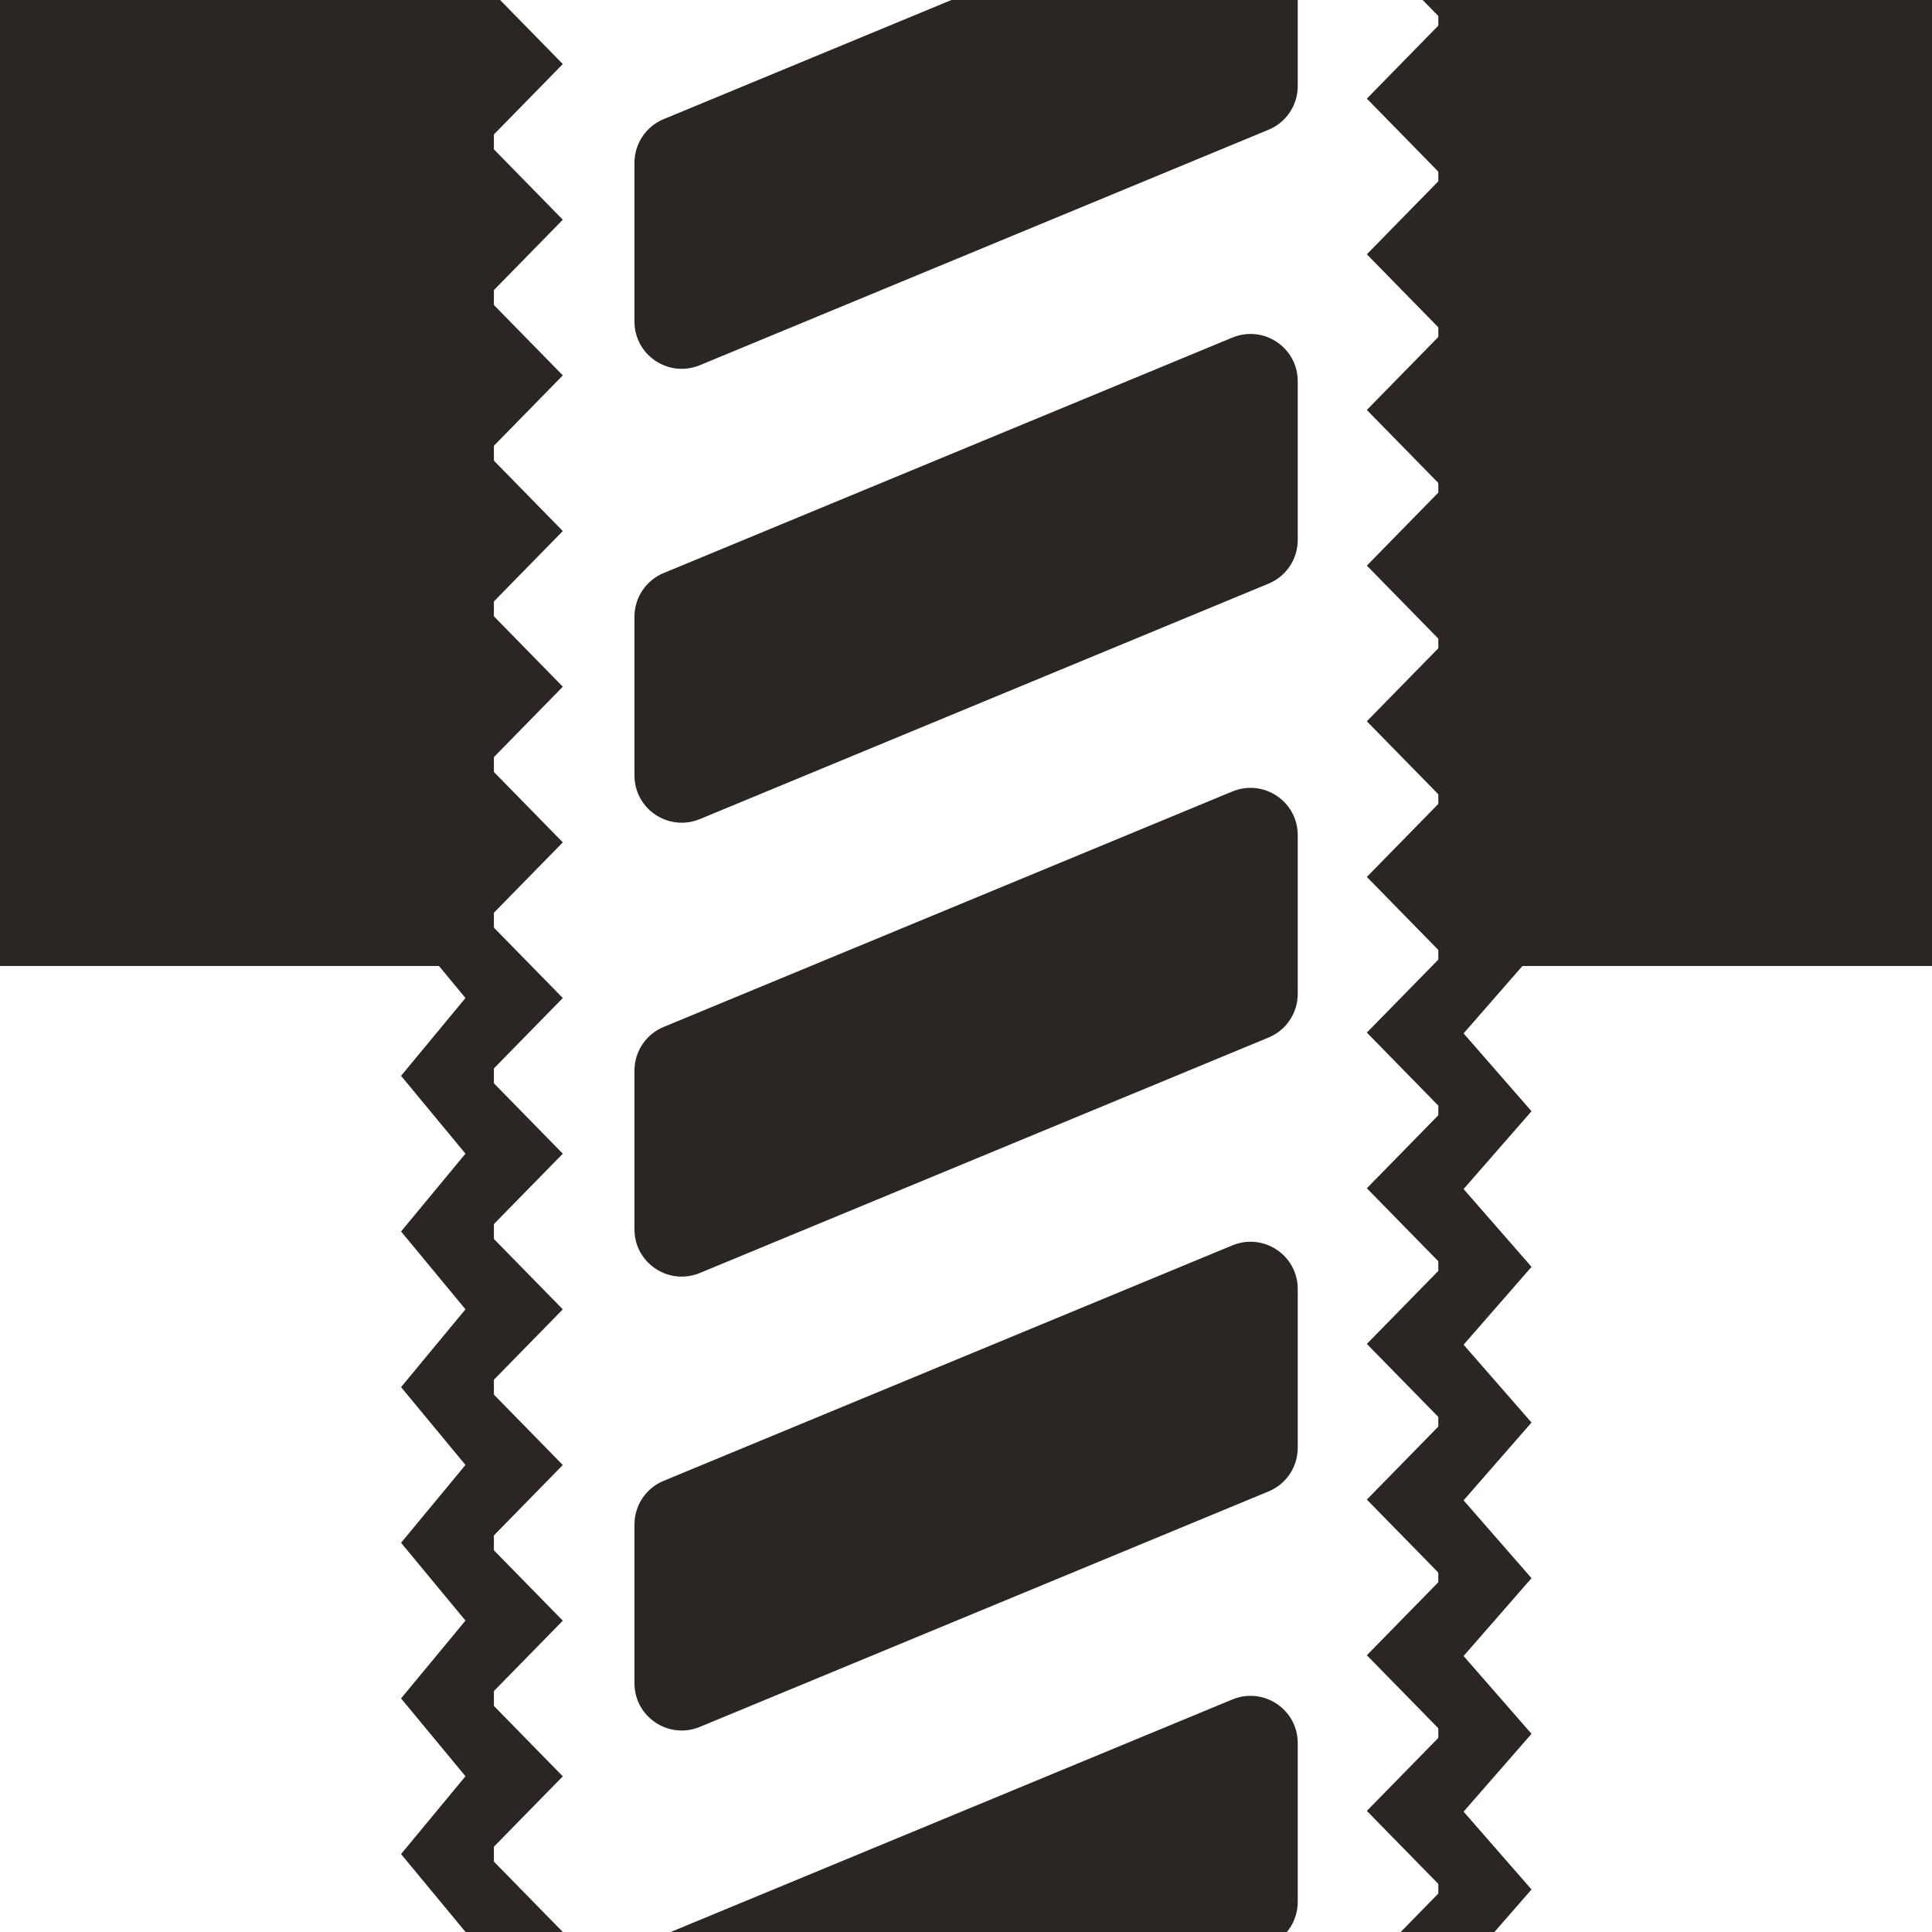 <svg xmlns="http://www.w3.org/2000/svg" width="7920" height="7920" viewBox="0 0 7920 7920" fill="none"><rect x="0" y="0" width="7920" height="7920" fill="#808080" stroke="none"/><g clip-path="url(#clip0_54_1890)"><path d="M7920 0H0V7920H7920V0Z" fill="#2B2523"></path><path d="M9370.4 3960H-1449.75C-1607.29 3960 -1735 4113.76 -1735 4303.43V9311.9C-1735 9501.57 -1607.29 9655.33 -1449.75 9655.33H9370.4C9527.94 9655.33 9655.65 9501.57 9655.65 9311.9V4303.43C9655.65 4113.76 9527.94 3960 9370.4 3960Z" fill="white"></path><path fill-rule="evenodd" clip-rule="evenodd" d="M5675.28 141.536L5675.28 36.214L5721.25 88.875L5675.28 141.536Z" fill="#2B2523"></path><path fill-rule="evenodd" clip-rule="evenodd" d="M5675.28 1312.35L5721.25 1365.01L5675.28 1417.67L5675.28 1312.35ZM5721.25 2641.14L5675.28 2693.8L5675.28 2588.48L5721.25 2641.14ZM5675.28 2055.73L5675.28 1950.41L5721.25 2003.07L5675.28 2055.73Z" fill="#2B2523"></path><path fill-rule="evenodd" clip-rule="evenodd" d="M5675.28 36.214L5721.25 88.875L5675.28 141.536L5675.28 36.214ZM5721.25 1365.01L5675.28 1417.67L5675.28 1312.35L5721.25 1365.01ZM5675.28 779.601L5675.28 674.28L5721.25 726.941L5675.28 779.601Z" fill="#2B2523"></path><path fill-rule="evenodd" clip-rule="evenodd" d="M5675.28 2588.48L5721.25 2641.14L5675.28 2693.8L5675.28 2588.48ZM5721.25 3279.2L5675.28 3331.87L5675.28 3226.54L5721.25 3279.2Z" fill="#2B2523"></path><path fill-rule="evenodd" clip-rule="evenodd" d="M5721.25 726.941L5675.28 779.601L5675.28 674.28L5721.25 726.941ZM5675.28 141.536L5675.28 36.214L5721.25 88.875L5675.28 141.536Z" fill="#2B2523"></path><path fill-rule="evenodd" clip-rule="evenodd" d="M5675.28 1950.41L5721.25 2003.07L5675.28 2055.73L5675.28 1950.41ZM5721.25 3279.2L5675.28 3331.87L5675.28 3226.54L5721.25 3279.2ZM5675.28 2693.8L5675.28 2588.48L5721.25 2641.14L5675.28 2693.8Z" fill="#2B2523"></path><path fill-rule="evenodd" clip-rule="evenodd" d="M5675.28 674.28L5721.25 726.941L5675.28 779.601L5675.28 674.28ZM5721.25 2003.07L5675.28 2055.73L5675.28 1950.41L5721.25 2003.07ZM5675.28 1417.67L5675.28 1312.35L5721.25 1365.01L5675.28 1417.67Z" fill="#2B2523"></path><path fill-rule="evenodd" clip-rule="evenodd" d="M5721.25 3279.2L5675.28 3226.54L5675.28 3331.87L5721.25 3279.2Z" fill="#2B2523"></path><path fill-rule="evenodd" clip-rule="evenodd" d="M5721.25 7745.67L5675.28 7693.01L5675.28 7798.33L5721.25 7745.67Z" fill="#2B2523"></path><path fill-rule="evenodd" clip-rule="evenodd" d="M5721.25 7745.67L5675.28 7693.01L5675.28 7798.33L5721.25 7745.67Z" fill="#2B2523"></path><path fill-rule="evenodd" clip-rule="evenodd" d="M5721.25 7745.67L5675.28 7693.01L5675.28 7798.33L5721.25 7745.67Z" fill="#2B2523"></path><path d="M5675.28 36.214L5721.25 88.875L5675.28 141.536L5675.28 674.28L5721.25 726.941L5675.28 779.601L5675.28 1312.35L5721.25 1365.01L5675.28 1417.67L5675.28 1950.41L5721.25 2003.07L5675.28 2055.73L5675.28 2588.48L5721.25 2641.14L5675.28 2693.8L5675.28 3226.54L5721.25 3279.2L5675.28 3331.87L5675.28 3864.61L5675.28 3969.93L5675.28 4502.68L5675.28 4608L5675.28 5140.74L5675.28 5246.06L5675.28 5778.81L5675.28 5884.13L5675.28 6416.87L5675.28 6522.2L5675.28 7054.94L5675.28 7160.26L5675.28 7693.01L5721.25 7745.67L5675.28 7798.33L5675.28 8331.07L5675.28 8436.39V9074.46V9712.53L6278.28 9021.8L5999.77 8702.77L6278.28 8383.73L5999.77 8064.7L6278.28 7745.67L5999.77 7426.63L6278.28 7107.6L5999.77 6788.57L6278.28 6469.53L5999.77 6150.5L6278.28 5831.47L5999.77 5512.44L6278.28 5193.4L5999.77 4874.37L6278.28 4555.34L5999.77 4236.3L6278.28 3917.27L5999.77 3598.24L6278.28 3279.2L5999.76 2960.17L6278.28 2641.14L5999.76 2322.11L6278.28 2003.07L5999.76 1684.04L6278.28 1365.01L5999.76 1045.97L6278.28 726.941L5999.76 407.908L6278.28 88.875L5999.76 -230.158L6278.28 -549.191L5675.28 -1239.92V-601.852V36.214Z" fill="#2B2523"></path><path fill-rule="evenodd" clip-rule="evenodd" d="M2215.86 -641.644L2215.86 -746.966L2172.27 -694.305L2215.86 -641.644Z" fill="#2B2523"></path><path fill-rule="evenodd" clip-rule="evenodd" d="M2215.86 529.166L2172.27 581.827L2215.86 634.488L2215.86 529.166ZM2172.27 1857.96L2215.86 1910.62L2215.86 1805.3L2172.27 1857.96ZM2215.86 1272.55L2215.86 1167.23L2172.27 1219.89L2215.86 1272.55Z" fill="#2B2523"></path><path fill-rule="evenodd" clip-rule="evenodd" d="M2215.86 -746.966L2172.27 -694.305L2215.86 -641.644L2215.86 -746.966ZM2172.27 581.827L2215.86 634.488L2215.86 529.166L2172.27 581.827ZM2215.86 -3.578L2215.86 -108.9L2172.27 -56.239L2215.86 -3.578Z" fill="#2B2523"></path><path fill-rule="evenodd" clip-rule="evenodd" d="M2215.86 1805.3L2172.27 1857.96L2215.86 1910.62L2215.86 1805.3ZM2172.27 2496.02L2215.86 2548.69L2215.86 2443.36L2172.27 2496.02Z" fill="#2B2523"></path><path fill-rule="evenodd" clip-rule="evenodd" d="M2172.27 -56.239L2215.86 -3.578L2215.86 -108.9L2172.27 -56.239ZM2215.86 -641.644L2215.86 -746.966L2172.27 -694.305L2215.86 -641.644Z" fill="#2B2523"></path><path fill-rule="evenodd" clip-rule="evenodd" d="M2215.86 1167.23L2172.27 1219.89L2215.86 1272.55L2215.86 1167.23ZM2172.27 2496.02L2215.86 2548.69L2215.86 2443.36L2172.27 2496.02ZM2215.86 1910.62L2215.86 1805.3L2172.27 1857.96L2215.86 1910.62Z" fill="#2B2523"></path><path fill-rule="evenodd" clip-rule="evenodd" d="M2215.86 -108.9L2172.27 -56.239L2215.86 -3.578L2215.86 -108.9ZM2172.27 1219.89L2215.86 1272.55L2215.86 1167.23L2172.27 1219.89ZM2215.86 634.488L2215.86 529.166L2172.27 581.827L2215.86 634.488Z" fill="#2B2523"></path><path fill-rule="evenodd" clip-rule="evenodd" d="M2172.27 2496.02L2215.86 2443.36L2215.86 2548.69L2172.27 2496.02Z" fill="#2B2523"></path><path fill-rule="evenodd" clip-rule="evenodd" d="M2172.27 6962.49L2215.86 6909.83L2215.86 7015.15L2172.27 6962.49Z" fill="#2B2523"></path><path fill-rule="evenodd" clip-rule="evenodd" d="M2172.27 6962.49L2215.86 6909.83L2215.86 7015.15L2172.27 6962.49Z" fill="#2B2523"></path><path fill-rule="evenodd" clip-rule="evenodd" d="M2172.27 6962.49L2215.86 6909.83L2215.86 7015.15L2172.27 6962.49Z" fill="#2B2523"></path><path d="M2215.86 -746.966L2172.27 -694.305L2215.86 -641.644L2215.86 -108.9L2172.27 -56.239L2215.86 -3.578L2215.86 529.166L2172.27 581.827L2215.86 634.488L2215.86 1167.23L2172.27 1219.89L2215.86 1272.55L2215.86 1805.3L2172.27 1857.96L2215.86 1910.62L2215.86 2443.36L2172.27 2496.02L2215.86 2548.69L2215.86 3081.43L2215.86 3186.75L2215.86 3719.5L2215.86 3824.82L2215.86 4357.56L2215.86 4462.88L2215.86 4995.63L2215.86 5100.95L2215.86 5633.69L2215.86 5739.02L2215.86 6271.76L2215.86 6377.08L2215.86 6909.83L2172.27 6962.49L2215.86 7015.15L2215.86 7547.89L2215.86 7653.21V8291.28V8929.35L1644.09 8238.62L1908.18 7919.59L1644.09 7600.55L1908.18 7281.52L1644.09 6962.49L1908.18 6643.45L1644.09 6324.42L1908.18 6005.39L1644.09 5686.36L1908.18 5367.32L1644.09 5048.29L1908.18 4729.26L1644.09 4410.22L1908.18 4091.19L1644.09 3772.16L1908.18 3453.12L1644.09 3134.09L1908.18 2815.06L1644.09 2496.03L1908.18 2176.99L1644.09 1857.96L1908.18 1538.93L1644.09 1219.89L1908.18 900.86L1644.09 581.827L1908.18 262.794L1644.09 -56.239L1908.18 -375.272L1644.09 -694.305L1908.18 -1013.34L1644.09 -1332.37L2215.86 -2023.1V-1385.03V-746.966Z" fill="#2B2523"></path><path fill-rule="evenodd" clip-rule="evenodd" d="M-843.013 -16786.8C-969.575 -16786.8 -1071.77 -16889 -1071.77 -17015.5V-20505.8C-1071.77 -20632.4 -969.575 -20734.5 -843.013 -20734.5H8763.88C8890.44 -20734.5 8992.63 -20632.4 8992.63 -20505.8V-17015.5C8992.63 -16889 8890.44 -16786.8 8763.88 -16786.8H-843.013Z" fill="#D9D9D9"></path><path fill-rule="evenodd" clip-rule="evenodd" d="M-1071.77 -17015.5C-1071.77 -16889 -969.575 -16786.8 -843.013 -16786.8H8763.88C8890.44 -16786.8 8992.63 -16889 8992.63 -17015.5V-20505.8C8992.63 -20632.4 8890.44 -20734.5 8763.88 -20734.5H-843.013C-969.575 -20734.5 -1071.77 -20632.4 -1071.77 -20505.8V-17015.5Z" fill="#D9D9D9"></path><path fill-rule="evenodd" clip-rule="evenodd" d="M-1071.77 -17015.5C-1071.77 -16889 -969.575 -16786.8 -843.013 -16786.8H8763.88C8890.44 -16786.8 8992.63 -16889 8992.63 -17015.5V-20505.8C8992.63 -20632.4 8890.44 -20734.5 8763.88 -20734.5H-843.013C-969.575 -20734.5 -1071.77 -20632.4 -1071.77 -20505.8V-17015.5Z" fill="#D9D9D9"></path><path fill-rule="evenodd" clip-rule="evenodd" d="M8022.59 -1534.91H6124.95C5998.39 -1534.91 5896.2 -1432.72 5896.2 -1306.15V9358.83L4897.85 10543.5H2884.66L2024.67 9358.83V-1306.15C2024.67 -1432.72 1922.48 -1534.91 1795.91 -1534.91H-101.724C-157.537 -1534.91 -210.205 -1555.35 -252.654 -1591.51C-990.799 -2225.89 -2449.01 -4956.79 -2799.61 -5669.78C-2812.97 -5696.51 -2820.05 -5724.81 -2821.62 -5754.68C-2825.91 -5825.95 -2833.4 -5926.49 -2842.56 -6049.24C-2917.3 -7051.67 -3103.49 -9548.68 -2574.79 -9935.93C-2539.41 -9962.65 -2495.39 -9973.66 -2451.37 -9973.66H-1063.91C-939.703 -9973.66 -839.869 -10074.3 -839.869 -10198.5V-15615.5C-839.869 -15742 -941.276 -15844.2 -1067.84 -15844.2C-1422.37 -15843.4 -2000.93 -15906.3 -2000.93 -16128.8V-20456.3C-2000.93 -20530.9 -2024.52 -20603.3 -2068.54 -20663C-2134.57 -20753.4 -2239.91 -20806.9 -2351.53 -20806.9H-10940.4C-11178.6 -20806.9 -11372 -21000.2 -11372 -21238.4C-11372 -21476.6 -11178.6 -21670 -10940.4 -21670H18861.3C19099.5 -21670 19292.9 -21476.6 19292.9 -21238.4C19292.9 -21000.2 19099.5 -20806.9 18861.3 -20806.9H10259C10144.3 -20806.9 10036.6 -20751.8 9968.18 -20659.1C9922.59 -20597 9898.22 -20521.5 9898.22 -20443.7L9921.8 -16128C9921.8 -15906.3 9343.23 -15842.7 8988.7 -15843.4C8862.93 -15843.4 8760.74 -15741.3 8760.74 -15614.7V-10202.4C8760.74 -10075.9 8862.93 -9973.66 8989.49 -9973.66H10382.5C10410.8 -9973.66 10439.8 -9971.3 10465 -9958.72C11040.3 -9679.58 10836.5 -7005.97 10760.6 -6009.23C10752.4 -5902.83 10745.8 -5815.55 10741.7 -5752.32C10740.1 -5725.59 10733.8 -5699.65 10722 -5675.28C10379.3 -4960.72 8918.74 -2238.46 8174.31 -1592.29C8131.86 -1555.35 8078.4 -1534.91 8022.59 -1534.91ZM-1071.77 -17015.5C-1071.77 -16889 -969.575 -16786.8 -843.013 -16786.8H8763.88C8890.44 -16786.8 8992.63 -16889 8992.63 -17015.5V-20505.8C8992.63 -20632.4 8890.44 -20734.5 8763.88 -20734.5H-843.013C-969.575 -20734.5 -1071.77 -20632.4 -1071.77 -20505.8V-17015.5Z" fill="#2B2523"></path><path d="M9957.83 -16128.2L9934.25 -20443.7C9934.25 -20514 9956.27 -20582 9997.23 -20637.8C10058.9 -20721.4 10155.9 -20770.8 10259 -20770.8H18861.3C19119.4 -20770.8 19328.9 -20980.3 19328.9 -21238.4C19328.9 -21496.5 19119.4 -21706 18861.3 -21706H-10940.4C-11198.5 -21706 -11408 -21496.5 -11408 -21238.4C-11408 -20980.3 -11198.5 -20770.8 -10940.4 -20770.8H-2351.53C-2251.42 -20770.8 -2156.89 -20722.9 -2097.64 -20641.8L-2097.59 -20641.7L-2097.55 -20641.6C-2058.14 -20588.2 -2036.97 -20523.3 -2036.97 -20456.3V-16128.8C-2036.97 -16055.1 -1988.46 -15999.8 -1924.02 -15959.8C-1859.3 -15919.5 -1771.42 -15889.7 -1675.41 -15867.7C-1482.82 -15823.4 -1246.59 -15807.8 -1067.82 -15808.2C-961.331 -15808.2 -875.905 -15722.3 -875.904 -15615.5V-10198.5C-875.904 -10094.4 -959.116 -10010.4 -1062.69 -10009.7L-1063.91 -10009.7H-2451.37C-2501 -10009.7 -2553.2 -9997.32 -2596.33 -9964.82C-2669.76 -9910.93 -2727.84 -9822.89 -2774.34 -9712.89C-2821.1 -9602.29 -2857.5 -9466.28 -2885.63 -9312.72C-2941.89 -9005.58 -2965.89 -8623.5 -2971 -8223.74C-2981.22 -7423.96 -2915.85 -6547.58 -2878.49 -6046.56C-2869.62 -5927.53 -2862.33 -5829.75 -2858 -5759.25L-2857.59 -5752.51C-2855.75 -5718.2 -2847.56 -5685.18 -2831.95 -5653.88H-2831.95C-2656.24 -5296.56 -2203.61 -4434.8 -1702.52 -3582.89C-1451.97 -3156.93 -1189.05 -2732.99 -942.375 -2375.63C-696.272 -2019.09 -464.498 -1726.05 -276.142 -1564.18L-276.082 -1564.12L-276.022 -1564.07C-227.407 -1522.66 -166.553 -1498.87 -101.724 -1498.87H1795.91C1902.57 -1498.87 1988.63 -1412.81 1988.63 -1306.15V9370.53L1995.51 9380L2855.5 10564.6L2866.29 10579.5H4914.61L4925.41 10566.7L5923.75 9382.05L5932.23 9371.99V-1306.15C5932.23 -1412.81 6018.29 -1498.87 6124.95 -1498.87H8022.59L8024.11 -1498.88C8088.29 -1499.24 8149.51 -1522.94 8197.97 -1565.11L8197.97 -1565.11C8387.77 -1729.88 8620.8 -2024.46 8867.89 -2381.89C9115.54 -2740.11 9379.1 -3164.12 9629.86 -3589.85C10131.3 -4441.14 10582.6 -5301.16 10754.5 -5659.59L10754.5 -5659.58C10768.5 -5688.48 10775.8 -5719.02 10777.7 -5749.99C10781.7 -5812.97 10788.4 -5900.01 10796.5 -6006.49V-6006.49C10834.5 -6504.66 10904.5 -7423.82 10893 -8253.57C10887.3 -8668.27 10861.2 -9062.35 10799.9 -9371.03C10769.3 -9525.32 10729.6 -9659.86 10678.4 -9765.48C10627.5 -9870.53 10563.1 -9951.09 10480.9 -9991.07C10447.9 -10007.5 10411.8 -10009.7 10382.5 -10009.7H8989.49C8882.83 -10009.7 8796.77 -10095.8 8796.77 -10202.4V-15614.7C8796.77 -15721.4 8882.9 -15807.4 8988.69 -15807.4C9167.48 -15807 9403.71 -15822.8 9596.29 -15867.2C9692.3 -15889.3 9780.16 -15919.1 9844.87 -15959.3C9909.26 -15999.3 9957.83 -16054.4 9957.83 -16128V-16128.1L9957.83 -16128.2ZM9957.83 -16128.2L9921.8 -16128L9921.8 -16128L9957.83 -16128.2Z" stroke="#2B2523" stroke-width="72.071" stroke-miterlimit="10"></path><path d="M6124.95 -1534.91C6608.4 -1534.91 7716.01 -1534.91 8022.59 -1534.91C8078.4 -1534.91 8131.86 -1555.35 8174.31 -1592.29C8918.74 -2238.46 10379.3 -4960.72 10722 -5675.28C10733.8 -5699.65 10740.1 -5725.59 10741.7 -5752.32C10784.1 -6407.92 11101.7 -9649.79 10465 -9958.72C10439.8 -9971.3 10410.8 -9973.66 10382.5 -9973.66H8989.49C8862.93 -9973.66 8760.74 -10075.9 8760.74 -10202.4V-15614.7C8760.74 -15741.3 8862.93 -15843.4 8988.7 -15843.4C9343.23 -15842.7 9921.8 -15906.3 9921.8 -16128L9898.22 -20443.7C9898.22 -20521.5 9922.59 -20597 9968.18 -20659.1C10036.6 -20751.8 10144.3 -20806.9 10259 -20806.9H18861.3C19099.5 -20806.9 19292.9 -21000.2 19292.9 -21238.4C19292.9 -21476.6 19099.5 -21670 18861.3 -21670H-10940.4C-11178.6 -21670 -11372 -21476.6 -11372 -21238.4C-11372 -21000.2 -11178.6 -20806.9 -10940.4 -20806.9H-2351.53C-2239.91 -20806.9 -2134.57 -20753.4 -2068.54 -20663C-2024.52 -20603.3 -2000.93 -20530.9 -2000.93 -20456.3V-16128.8C-2000.93 -15906.3 -1422.37 -15843.4 -1067.84 -15844.2C-941.276 -15844.2 -839.869 -15742 -839.869 -15615.5V-10198.5C-839.869 -10074.3 -939.703 -9973.66 -1063.91 -9973.66C-1455.38 -9973.66 -2241.48 -9973.66 -2451.37 -9973.66C-2495.39 -9973.66 -2539.41 -9962.65 -2574.79 -9935.93C-3168.29 -9501.22 -2860.92 -6407.92 -2821.62 -5754.68C-2820.05 -5724.81 -2812.97 -5696.51 -2799.61 -5669.78C-2449.01 -4956.79 -990.8 -2225.89 -252.654 -1591.51C-210.205 -1555.35 -157.537 -1534.91 -101.724 -1534.91H1795.91C1922.48 -1534.91 2024.67 -1432.72 2024.67 -1306.15V9358.83L2884.66 10543.5H4897.85L5896.2 9358.83V-1306.15C5896.2 -1432.72 5998.39 -1534.91 6124.95 -1534.91ZM-843.013 -16786.8C-969.575 -16786.8 -1071.77 -16889 -1071.77 -17015.5V-20505.8C-1071.77 -20632.4 -969.575 -20734.5 -843.013 -20734.5H8763.88C8890.44 -20734.5 8992.63 -20632.4 8992.63 -20505.8V-17015.5C8992.63 -16889 8890.44 -16786.8 8763.88 -16786.8H-843.013ZM7831.57 -15628.8V-10203.2C7831.57 -10076.6 7729.38 -9974.45 7602.82 -9974.45H318.839C192.277 -9974.45 90.084 -10076.6 90.084 -10203.2V-15628.8C90.084 -15755.4 192.277 -15857.6 318.839 -15857.6H7602.82C7729.38 -15857.6 7831.57 -15755.4 7831.57 -15628.8ZM5051.93 -476.82C5180.06 -529.488 5319.99 -435.944 5319.99 -297.591V352.512C5319.99 431.122 5272.82 501.869 5200.5 531.741L2868.94 1497.07C2740.8 1549.74 2600.88 1456.19 2600.88 1317.84V667.737C2600.88 589.127 2648.04 518.378 2720.37 488.506L5051.93 -476.82ZM2953.84 -1117.49C2953.84 -1348.6 3140.93 -1535.69 3372.04 -1534.91H3397.2C3798.11 -1534.12 3967.12 -1023.94 3646.39 -784.183L3621.23 -765.319C3346.88 -560.147 2955.41 -755.098 2954.62 -1098.62V-1118.28L2953.84 -1117.49ZM2720.37 2349.2L5051.93 1383.87C5180.06 1331.2 5319.99 1424.75 5319.99 1563.1V2213.2C5319.99 2291.81 5272.82 2362.56 5200.5 2392.43L2868.94 3357.76C2740.8 3410.43 2600.88 3316.89 2600.88 3178.53V2528.43C2600.88 2449.82 2648.04 2379.07 2720.37 2349.2ZM2720.37 4209.89L5051.93 3244.56C5180.06 3191.9 5319.99 3285.44 5319.99 3423.79V4073.9C5319.99 4152.5 5272.82 4223.26 5200.5 4253.13L2868.94 5218.45C2740.8 5271.12 2600.88 5177.58 2600.88 5039.23V4389.12C2600.88 4310.51 2648.04 4239.76 2720.37 4209.89ZM2720.37 6070.58L5051.93 5105.25C5180.06 5052.59 5319.99 5146.13 5319.99 5284.49V5934.59C5319.99 6013.2 5272.82 6083.95 5200.5 6113.82L2868.94 7079.14C2740.8 7131.81 2600.88 7038.27 2600.88 6899.92V6249.81C2600.88 6171.2 2648.04 6100.45 2720.37 6070.58ZM2720.37 7932.06L5051.93 6966.73C5180.06 6914.07 5319.99 7007.61 5319.99 7145.96V7796.07C5319.99 7874.68 5272.82 7945.42 5200.5 7975.29L2868.94 8940.62C2740.8 8993.29 2600.88 8899.74 2600.88 8761.39V8111.29C2600.88 8032.68 2648.04 7961.93 2720.37 7932.06ZM347.138 -2477.44C266.956 -2477.44 193.062 -2518.31 151.399 -2586.71L-1321.75 -4981.16C-1415.29 -5133.66 -1306.02 -5329.4 -1126.79 -5329.4L7097.35 -5383.64C7832.36 -5383.64 7832.36 -6258.57 7077.7 -6258.57H-1693.57C-1820.13 -6258.57 -1922.33 -6360.76 -1922.33 -6487.32V-8816.52C-1922.33 -8943.09 -1820.13 -9045.28 -1693.57 -9045.28H9616.01C9742.57 -9045.28 9844.76 -8943.09 9844.76 -8816.52V-5974.78C9844.76 -5932.33 9832.97 -5891.46 9810.96 -5855.3L7821.35 -2611.86C7779.69 -2544.26 7706.58 -2502.59 7627.18 -2502.59L347.138 -2478.22V-2477.44Z" fill="white"></path><path d="M5915.52 3647.57L5915.52 3542.24L5915.52 3009.45L5915.52 2904.13L5915.52 2637.73L5603.21 2956.79L5915.52 3275.85L5603.21 3594.9L5915.52 3913.96L5603.21 4233.02L5915.52 4552.08L5603.21 4871.13L5915.52 5190.19L5603.21 5509.25L5915.52 5828.31L5603.21 6147.36L5915.52 6466.42L5603.21 6785.48L5915.52 7104.54L5603.21 7423.59L5915.52 7742.65L5603.21 8061.71L5915.52 8380.77L5603.21 8699.82L5915.52 9390.6V8752.49V8114.37L5915.52 8009.04L5915.52 7476.26L5915.52 7370.93L5915.52 6838.14L5915.52 6732.81L5915.52 6200.03L5915.52 6094.7L5915.52 5561.91L5915.52 5456.58L5915.52 4923.8L5915.52 4818.47L5915.52 4285.68L5915.52 4180.35L5915.52 3647.57Z" fill="#2B2523"></path><path fill-rule="evenodd" clip-rule="evenodd" d="M5915.52 2637.73V2371.34L5915.52 2266.01L5915.52 1999.62L5603.21 2318.68L5915.52 2637.73Z" fill="#2B2523"></path><path fill-rule="evenodd" clip-rule="evenodd" d="M5915.52 1999.62V1733.23L5915.52 1627.9L5915.52 1361.5L5603.21 1680.56L5915.52 1999.62Z" fill="#2B2523"></path><path fill-rule="evenodd" clip-rule="evenodd" d="M5915.52 989.78L5915.52 723.388L5603.21 1042.45L5915.52 1361.5V1095.11L5915.52 989.78Z" fill="#2B2523"></path><path fill-rule="evenodd" clip-rule="evenodd" d="M5915.52 723.388V456.995L5915.52 351.666V85.273L5603.21 404.33L5915.52 723.388Z" fill="#2B2523"></path><path fill-rule="evenodd" clip-rule="evenodd" d="M5915.52 85.273L5915.52 -181.12L5915.52 -286.449V-552.842L5603.21 -233.784L5915.52 85.273Z" fill="#2B2523"></path><path d="M1994.83 3505.83L1994.83 3400.5L1994.83 2867.72L1994.83 2762.39L1994.83 2495.99L2307.14 2815.05L1994.83 3134.11L2307.14 3453.17L1994.83 3772.22L2307.14 4091.28L1994.83 4410.34L2307.14 4729.4L1994.83 5048.45L2307.14 5367.51L1994.83 5686.57L2307.14 6005.63L1994.83 6324.68L2307.14 6643.74L1994.83 6962.8L2307.14 7281.85L1994.83 7600.91L2307.14 7919.97L1994.83 8239.03L2307.14 8558.08L1994.83 9248.86V8610.75V7972.63L1994.83 7867.31L1994.83 7334.52L1994.83 7229.19L1994.83 6696.41L1994.83 6591.08L1994.83 6058.29L1994.83 5952.96L1994.83 5420.18L1994.83 5314.85L1994.83 4782.06L1994.83 4676.73L1994.83 4143.95L1994.83 4038.62L1994.83 3505.83Z" fill="#2B2523"></path><path fill-rule="evenodd" clip-rule="evenodd" d="M1994.83 2495.99V2229.6L1994.83 2124.27L1994.83 1857.88L2307.14 2176.94L1994.83 2495.99Z" fill="#2B2523"></path><path fill-rule="evenodd" clip-rule="evenodd" d="M1994.83 1857.88V1591.49L1994.83 1486.16L1994.83 1219.76L2307.14 1538.82L1994.83 1857.88Z" fill="#2B2523"></path><path fill-rule="evenodd" clip-rule="evenodd" d="M1994.83 848.042L1994.83 581.65L2307.14 900.707L1994.83 1219.76V953.372L1994.83 848.042Z" fill="#2B2523"></path><path fill-rule="evenodd" clip-rule="evenodd" d="M1994.83 581.65V315.257L1994.83 209.927V-56.465L2307.14 262.592L1994.83 581.65Z" fill="#2B2523"></path><path fill-rule="evenodd" clip-rule="evenodd" d="M1994.83 -56.465L1994.83 -322.858L1994.83 -428.187V-694.58L2307.14 -375.523L1994.83 -56.465Z" fill="#2B2523"></path></g><defs><clipPath id="clip0_54_1890"><rect width="7920" height="7920" fill="white"></rect></clipPath></defs></svg>